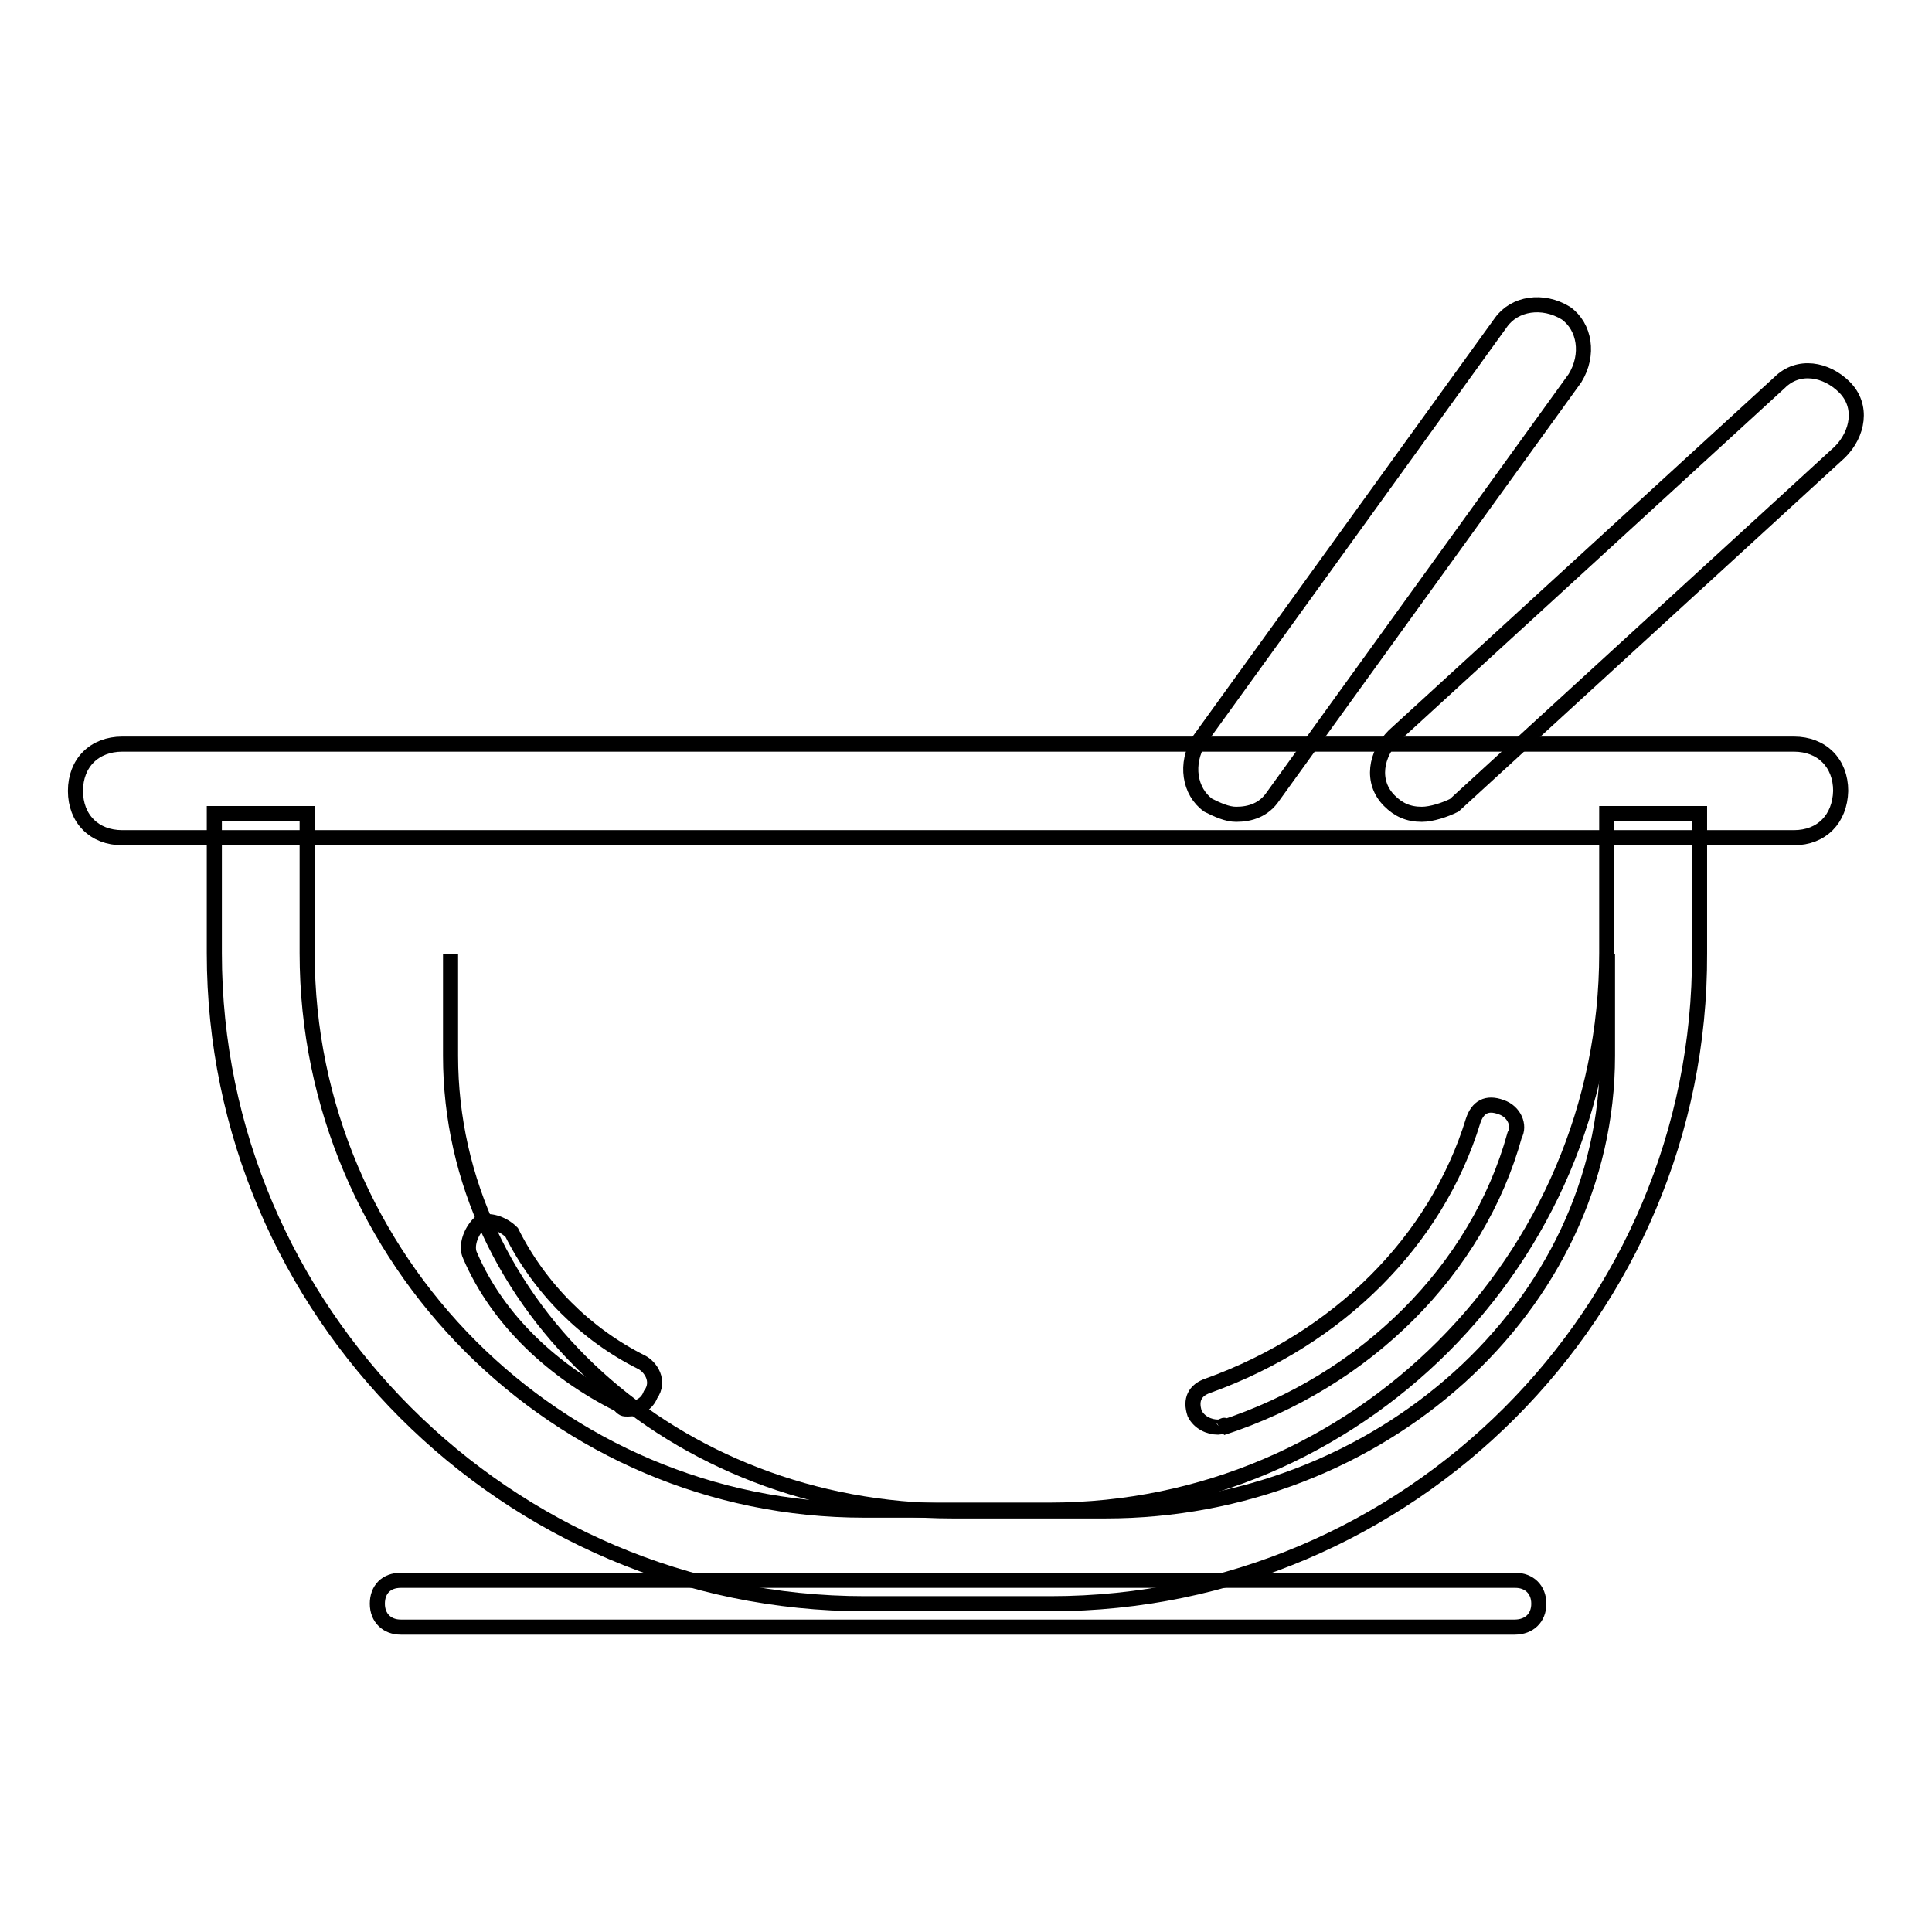 <?xml version="1.0" encoding="utf-8"?>
<!-- Svg Vector Icons : http://www.onlinewebfonts.com/icon -->
<!DOCTYPE svg PUBLIC "-//W3C//DTD SVG 1.1//EN" "http://www.w3.org/Graphics/SVG/1.1/DTD/svg11.dtd">
<svg version="1.1" xmlns="http://www.w3.org/2000/svg" xmlns:xlink="http://www.w3.org/1999/xlink" x="0px" y="0px" viewBox="0 0 256 256" enable-background="new 0 0 256 256" xml:space="preserve">
<g> <path stroke-width="2" fill-opacity="0" stroke="#000000"  d="M213,126.4v13.5c0,33.2-30.2,60.3-66.5,60.3h-20.3c-36.9,0-66.5-27.1-66.5-60.3v-13.5"/> <path stroke-width="2" fill-opacity="0" stroke="#000000"  d="M188.4,107.9c-1.8,0-3.1-0.6-4.3-1.8c-2.5-2.5-1.8-6.2,0.6-8.6l51.1-46.8c2.5-2.5,6.2-1.8,8.6,0.6 c2.5,2.5,1.8,6.2-0.6,8.6l-51.1,46.8C191.5,107.3,189.7,107.9,188.4,107.9z"/> <path stroke-width="2" fill-opacity="0" stroke="#000000"  d="M163.8,107.9c-1.2,0-2.5-0.6-3.7-1.2c-2.5-1.8-3.1-5.5-1.2-8.6l40-55.4c1.8-2.5,5.5-3.1,8.6-1.2 c2.5,1.8,3.1,5.5,1.2,8.6l-40,55.4C167.5,107.3,165.7,107.9,163.8,107.9z"/> <path stroke-width="2" fill-opacity="0" stroke="#000000"  d="M139.2,212.5h-24.6c-47.4,0-86.2-38.8-86.2-86.2v-18.5h12.3v18.5c0,40.6,33.2,73.8,73.8,73.8h24.6 c40.6,0,73.8-33.2,73.8-73.8v-18.5h12.3v18.5C225.4,173.8,186.6,212.5,139.2,212.5z"/> <path stroke-width="2" fill-opacity="0" stroke="#000000"  d="M200.7,215.6H53.1c-1.8,0-3.1-1.2-3.1-3.1s1.2-3.1,3.1-3.1h147.7c1.8,0,3.1,1.2,3.1,3.1 S202.6,215.6,200.7,215.6z"/> <path stroke-width="2" fill-opacity="0" stroke="#000000"  d="M237.7,111H16.2c-3.7,0-6.2-2.5-6.2-6.2c0-3.7,2.5-6.2,6.2-6.2h221.5c3.7,0,6.2,2.5,6.2,6.2 C243.8,108.5,241.4,111,237.7,111z"/> <path stroke-width="2" fill-opacity="0" stroke="#000000"  d="M83.2,186.7c-0.6,0-0.6,0-1.2-0.6c-8.6-4.3-16-11.1-19.7-19.7c-0.6-1.2,0-3.1,1.2-4.3 c1.2-0.6,3.1,0,4.3,1.2c3.7,7.4,9.8,13.5,17.2,17.2c1.2,0.6,2.5,2.5,1.2,4.3C85.7,186.1,84.5,186.7,83.2,186.7L83.2,186.7z"/> <path stroke-width="2" fill-opacity="0" stroke="#000000"  d="M161.4,189.1c-1.2,0-2.5-0.6-3.1-1.8c-0.6-1.8,0-3.1,1.8-3.7c17.2-6.2,30.2-19.1,35.1-35.1 c0.6-1.8,1.8-2.5,3.7-1.8c1.8,0.6,2.5,2.5,1.8,3.7c-4.9,17.8-19.7,32.6-38.8,38.8C162.6,188.5,162,189.1,161.4,189.1L161.4,189.1z" /></g>
</svg>